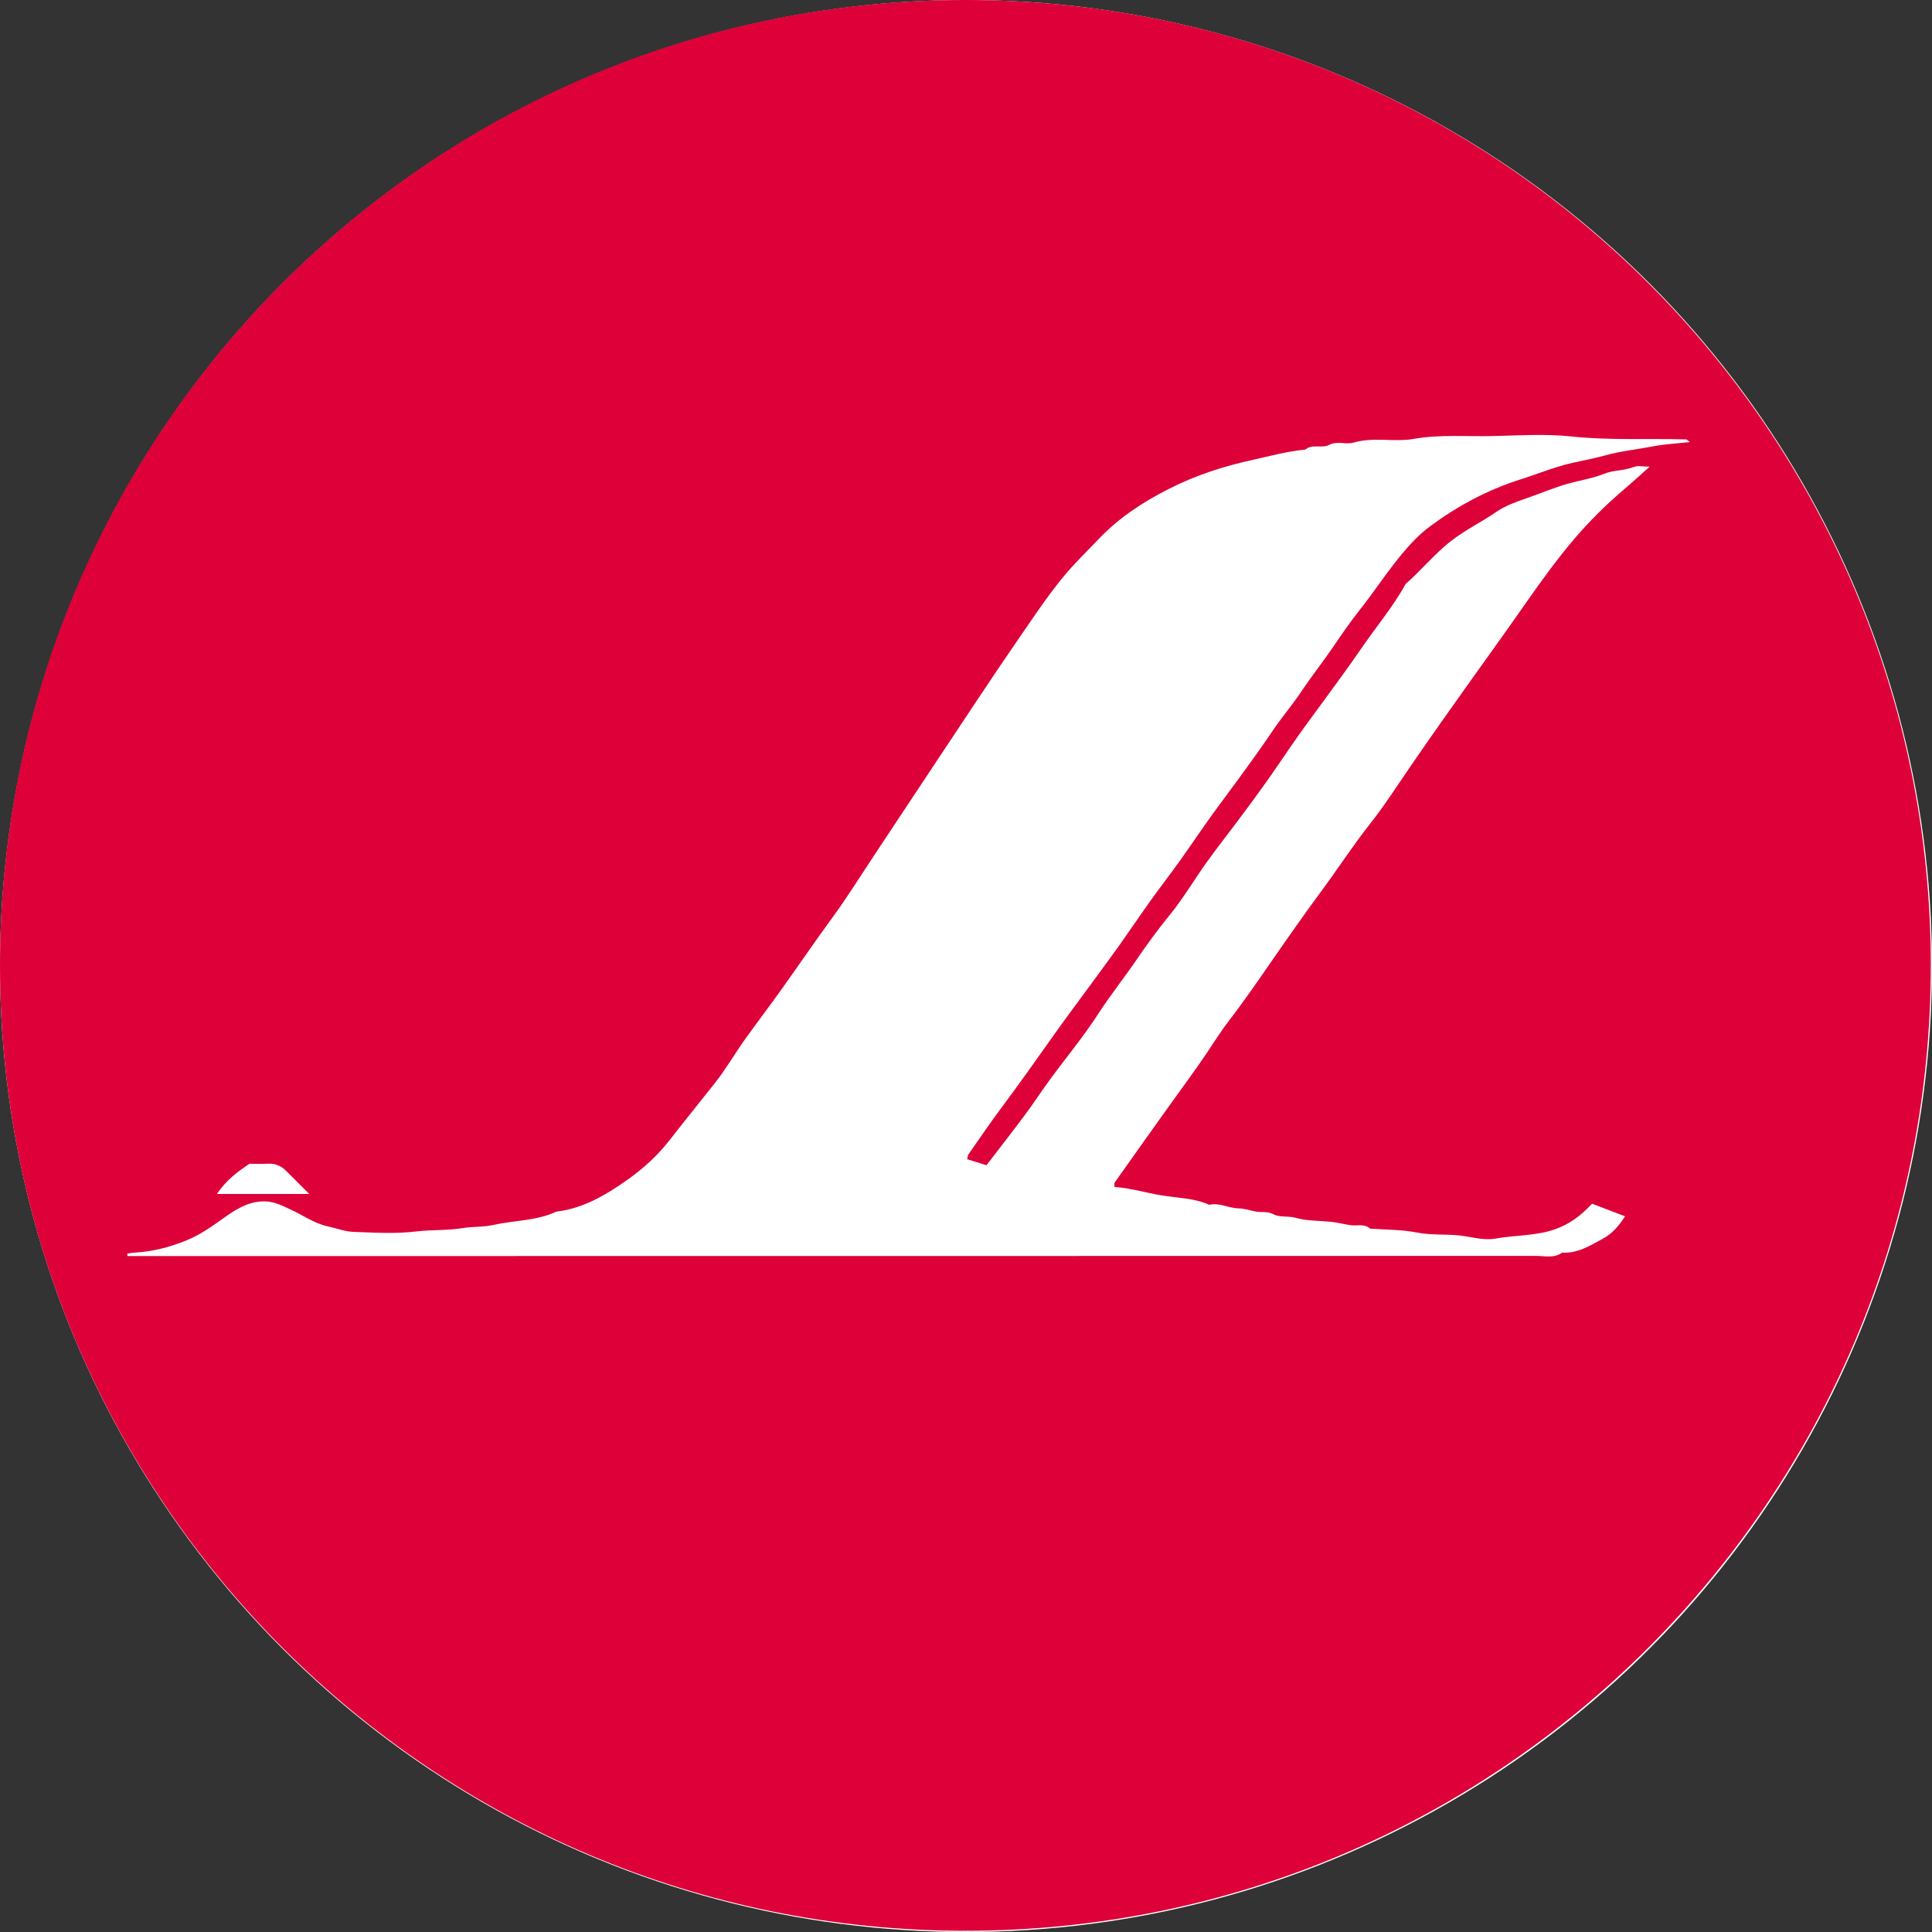 <?xml version="1.0" encoding="UTF-8" standalone="no"?>
<svg width="40px" height="40px" viewBox="0 0 40 40" version="1.1" xmlns="http://www.w3.org/2000/svg" xmlns:xlink="http://www.w3.org/1999/xlink">
    <rect x="0" y="0" width="40" height="40" fill="#333333" stroke="none"/>
    <!-- Generator: Sketch 39.1 (31720) - http://www.bohemiancoding.com/sketch -->
    <title>FM</title>
    <desc>Created with Sketch.</desc>
    <defs></defs>
    <g id="Flight" stroke="none" stroke-width="1" fill="none" fill-rule="evenodd">
        <g id="FM">
            <g id="Page-1">
                <circle id="Oval" fill="#FFFFFF" cx="20" cy="20" r="20"></circle>
                <path d="M4.491,24.72 L6.403,24.72 C6.226,24.544 6.074,24.39 5.921,24.238 C5.821,24.14 5.704,24.088 5.56,24.093 C5.419,24.099 5.279,24.095 5.164,24.095 C4.912,24.265 4.684,24.432 4.491,24.72 M34.987,9.152 C34.942,9.12 34.925,9.098 34.907,9.097 C34.115,9.076 33.323,9.12 32.53,9.036 C31.994,8.979 31.446,9.016 30.904,9.028 C30.36,9.041 29.816,8.991 29.27,9.087 C28.864,9.158 28.438,9.042 28.026,9.163 C27.864,9.211 27.687,9.122 27.516,9.212 C27.368,9.29 27.172,9.184 27.025,9.308 C26.658,9.342 26.304,9.44 25.946,9.519 C25.344,9.65 24.763,9.837 24.212,10.116 C23.667,10.391 23.161,10.721 22.739,11.168 C22.492,11.428 22.233,11.675 22.004,11.956 C21.676,12.357 21.391,12.787 21.098,13.212 C20.499,14.08 19.922,14.963 19.337,15.841 C18.931,16.451 18.528,17.062 18.123,17.672 C17.828,18.116 17.547,18.57 17.232,19 C16.876,19.487 16.536,19.985 16.185,20.477 C15.932,20.833 15.665,21.18 15.412,21.536 C15.206,21.826 15.027,22.137 14.807,22.416 C14.497,22.808 14.18,23.198 13.874,23.592 C13.622,23.918 13.324,24.188 13.006,24.415 C12.562,24.728 12.085,25.02 11.519,25.085 C11.108,25.279 10.652,25.263 10.22,25.36 C10.013,25.408 9.793,25.391 9.576,25.427 C9.263,25.478 8.938,25.458 8.616,25.496 C8.186,25.548 7.745,25.52 7.309,25.504 C7.136,25.497 6.965,25.429 6.792,25.392 C6.508,25.331 6.275,25.161 6.017,25.042 C5.858,24.968 5.698,24.886 5.521,24.875 C5.218,24.856 4.958,24.99 4.72,25.156 C4.439,25.352 4.172,25.558 3.843,25.688 C3.496,25.827 3.148,25.915 2.778,25.935 C2.73,25.937 2.682,25.948 2.635,25.955 C2.635,25.971 2.636,25.988 2.637,26.005 L2.982,26.005 C12.589,26.005 22.197,26.005 31.805,26.002 C31.985,26.002 32.176,26.056 32.342,25.934 C32.659,25.954 32.916,25.792 33.179,25.65 C33.375,25.545 33.514,25.385 33.645,25.182 C33.398,25.088 33.175,25.002 32.962,24.921 C32.728,25.171 32.5,25.344 32.193,25.451 C31.789,25.592 31.373,25.569 30.967,25.643 C30.758,25.681 30.54,25.628 30.323,25.593 C29.998,25.54 29.661,25.583 29.328,25.517 C29.026,25.457 28.712,25.462 28.403,25.439 C28.392,25.438 28.375,25.444 28.368,25.438 C28.251,25.33 28.106,25.384 27.973,25.367 C27.84,25.35 27.71,25.314 27.577,25.299 C27.328,25.27 27.069,25.283 26.832,25.215 C26.672,25.169 26.497,25.209 26.37,25.142 C26.24,25.073 26.124,25.106 26.003,25.084 C25.883,25.063 25.764,25.02 25.644,25.018 C25.437,25.015 25.248,24.894 25.036,24.944 C24.716,24.799 24.362,24.804 24.025,24.745 C23.707,24.69 23.396,24.597 23.075,24.575 C23.075,24.531 23.065,24.501 23.077,24.485 C23.425,23.992 23.775,23.5 24.126,23.009 C24.366,22.672 24.612,22.339 24.849,22 C25.054,21.709 25.237,21.402 25.454,21.12 C25.768,20.712 26.058,20.288 26.352,19.864 C26.682,19.388 27.015,18.911 27.36,18.446 C27.701,17.985 28.011,17.504 28.368,17.053 C28.664,16.679 28.924,16.272 29.195,15.877 C29.617,15.261 30.049,14.651 30.483,14.044 C30.853,13.524 31.228,13.006 31.592,12.483 C31.915,12.022 32.244,11.567 32.608,11.141 C32.913,10.784 33.252,10.449 33.61,10.144 C33.782,9.998 33.945,9.848 34.155,9.662 C34.01,9.662 33.908,9.635 33.829,9.667 C33.63,9.748 33.409,9.73 33.215,9.808 C32.989,9.898 32.749,9.939 32.519,9.999 C32.208,10.08 31.918,10.208 31.619,10.311 C31.408,10.384 31.179,10.463 30.994,10.589 C30.683,10.803 30.343,10.967 30.04,11.202 C29.696,11.471 29.427,11.807 29.103,12.089 C28.839,12.569 28.483,12.987 28.176,13.437 C27.943,13.779 27.695,14.111 27.452,14.447 C27.262,14.71 27.065,14.969 26.878,15.235 C26.666,15.535 26.463,15.841 26.251,16.142 C26.064,16.407 25.871,16.669 25.676,16.929 C25.448,17.236 25.21,17.536 24.987,17.847 C24.727,18.209 24.501,18.597 24.22,18.941 C23.969,19.248 23.736,19.57 23.515,19.893 C23.264,20.26 22.985,20.608 22.744,20.982 C22.433,21.463 22.065,21.905 21.727,22.367 C21.555,22.601 21.398,22.845 21.224,23.078 C20.968,23.423 20.702,23.761 20.424,24.125 C20.285,24.081 20.154,24.04 20.025,24 C20.038,23.945 20.038,23.92 20.049,23.903 C20.273,23.583 20.492,23.258 20.726,22.945 C21.101,22.443 21.463,21.931 21.825,21.42 C22.078,21.063 22.341,20.714 22.599,20.361 C22.791,20.098 22.985,19.838 23.174,19.573 C23.393,19.264 23.605,18.949 23.825,18.641 C24.021,18.367 24.228,18.101 24.424,17.827 C24.638,17.528 24.843,17.222 25.057,16.923 C25.259,16.64 25.471,16.364 25.675,16.082 C25.897,15.775 26.121,15.469 26.333,15.153 C26.526,14.864 26.754,14.599 26.948,14.31 C27.159,13.994 27.395,13.697 27.608,13.384 C27.784,13.125 27.963,12.865 28.157,12.621 C28.403,12.312 28.622,11.982 28.865,11.67 C29.089,11.383 29.328,11.102 29.61,10.895 C30.174,10.479 30.792,10.144 31.47,9.929 C31.835,9.814 32.187,9.665 32.565,9.581 C32.791,9.531 33.02,9.488 33.243,9.426 C33.567,9.337 33.898,9.305 34.225,9.241 C34.467,9.194 34.717,9.183 34.987,9.152 M39.975,19.987 C39.975,31.026 31.026,39.975 19.987,39.975 C8.949,39.975 0,31.026 0,19.987 C0,8.949 8.949,0 19.987,0 C31.026,0 39.975,8.949 39.975,19.987" id="Fill-1" fill="#DE0038"></path>
            </g>
        </g>
    </g>
</svg>
